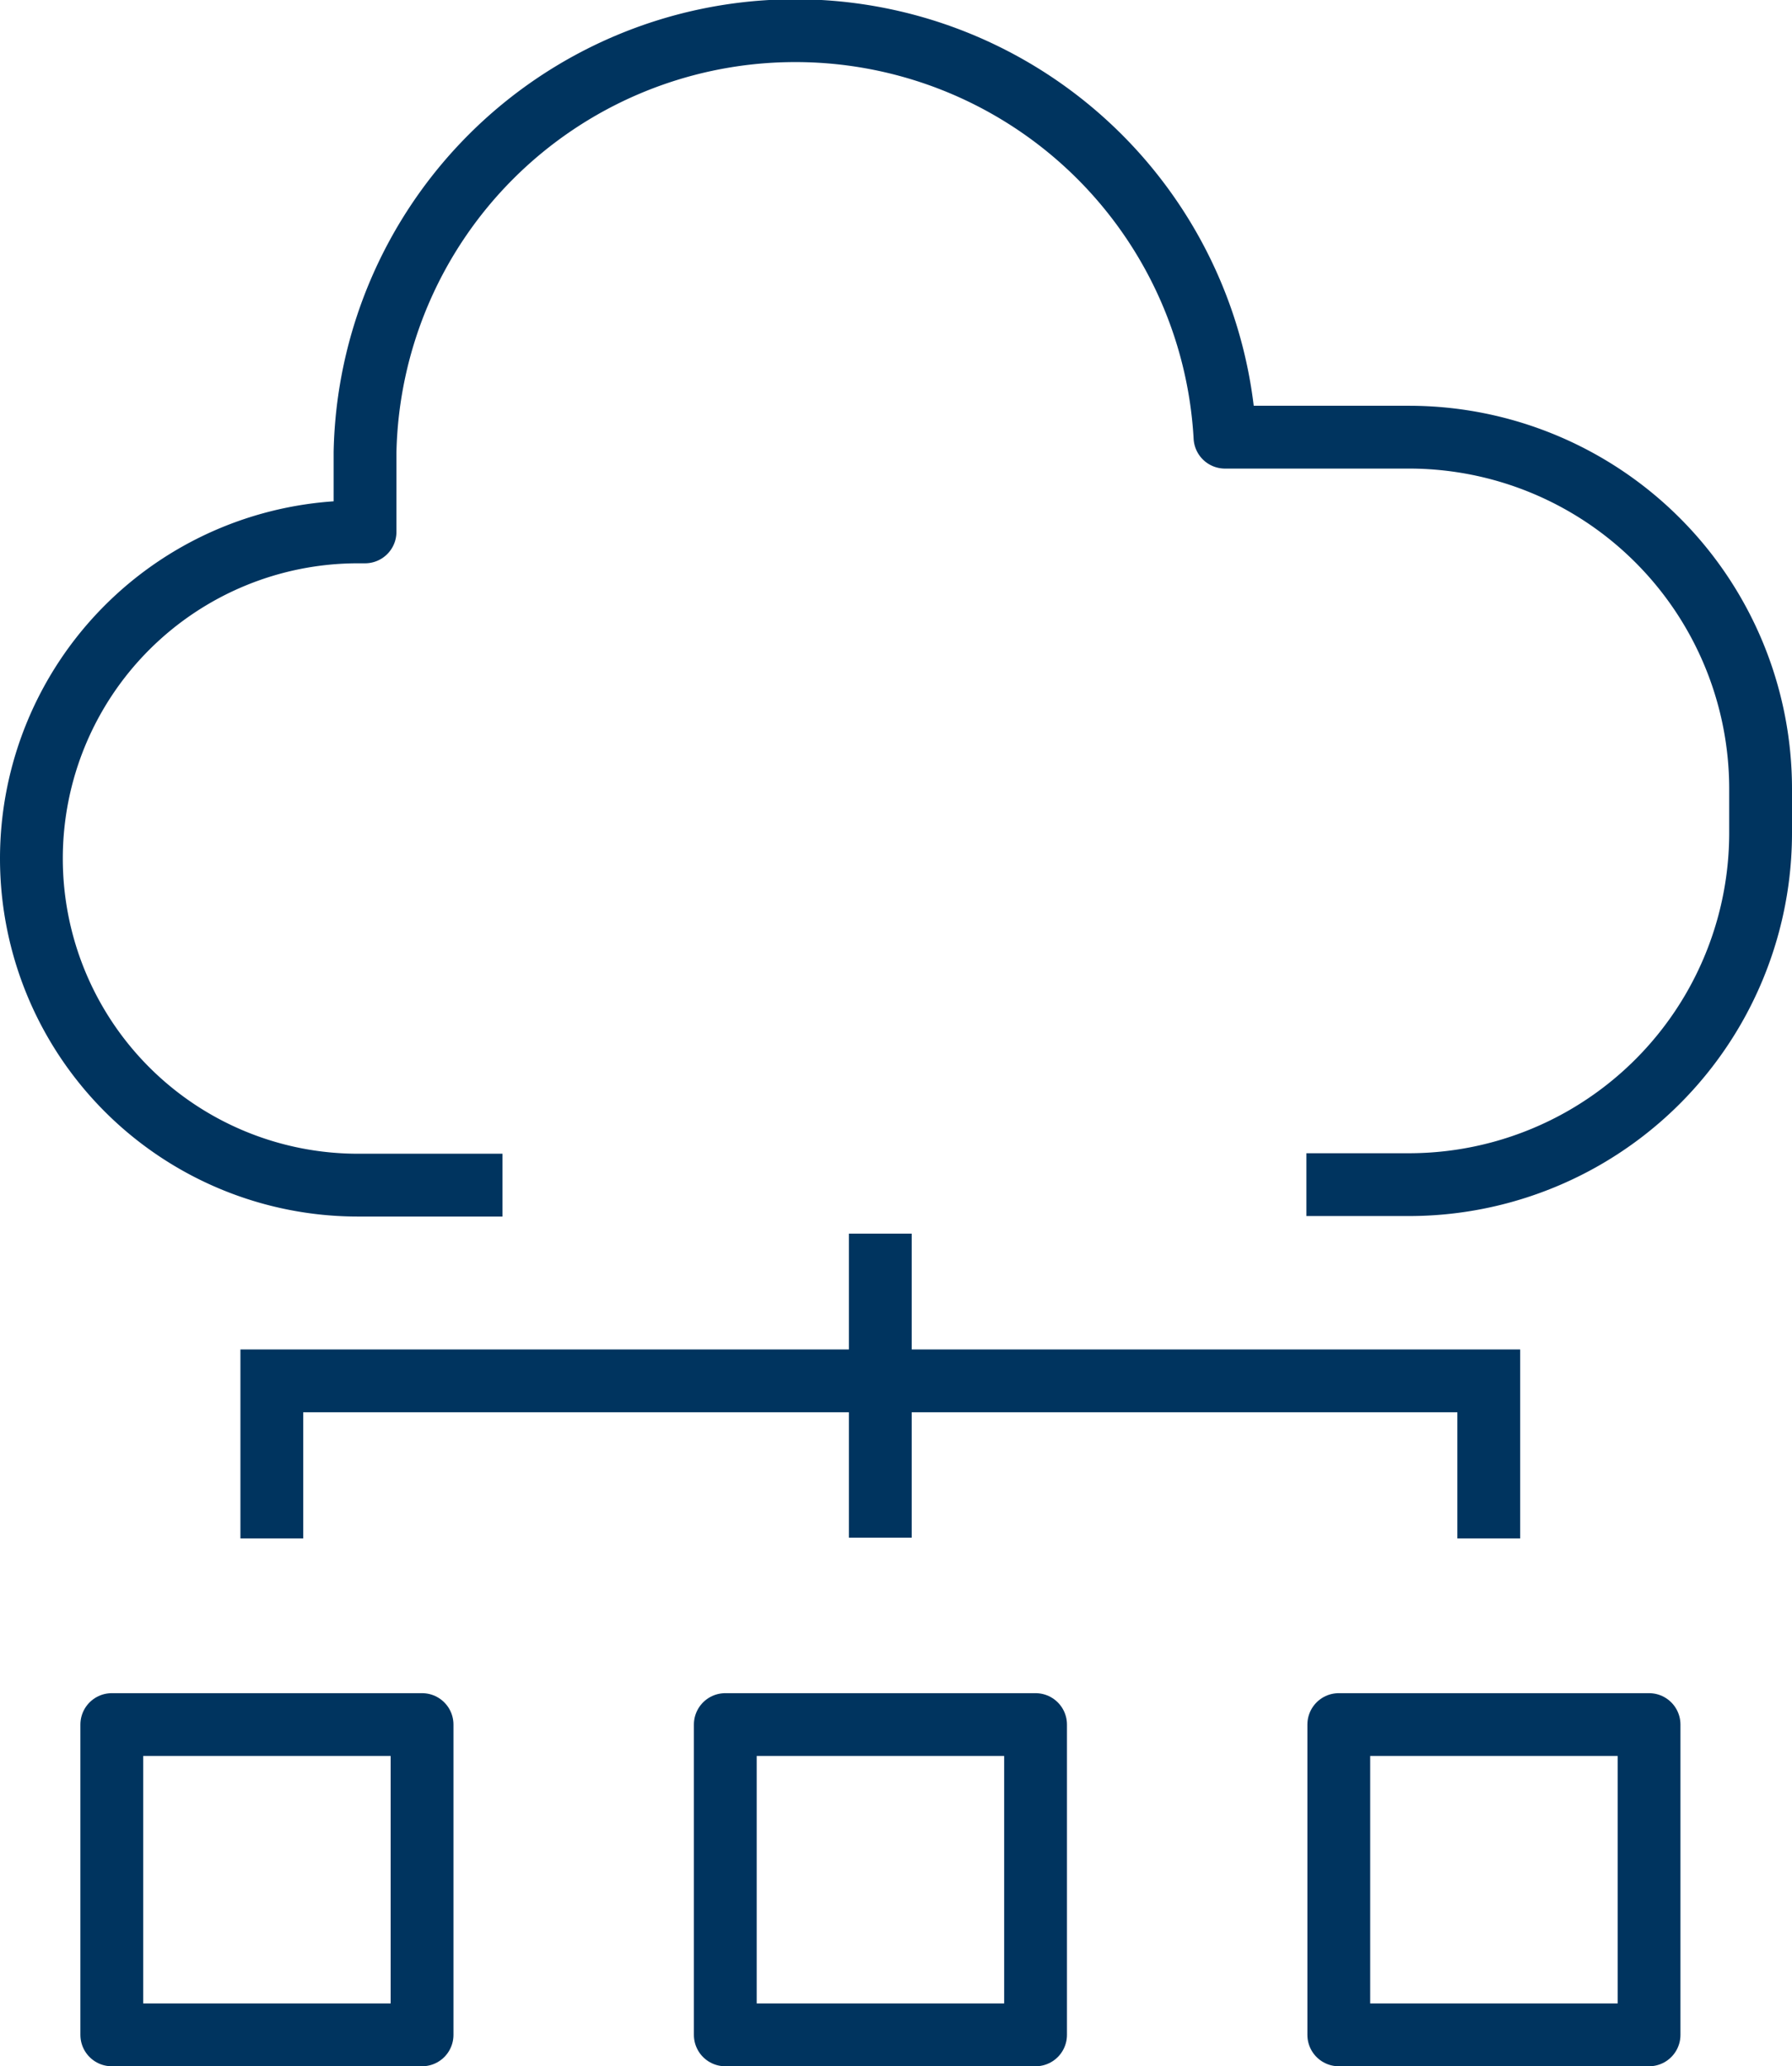 <svg xmlns="http://www.w3.org/2000/svg" viewBox="0 0 71.33 82.23"><defs><style>.cls-1,.cls-2{fill:none;stroke:#00345f;stroke-width:2.5px;}.cls-1{stroke-linejoin:round;}.cls-2{stroke-miterlimit:10;}</style></defs><g id="Calque_2" data-name="Calque 2"><g id="Calque_2-2" data-name="Calque 2"><path class="cls-1" d="M20,47.17H14.25a13,13,0,1,1,0-26h.28V18a17.13,17.13,0,0,1,34.23-.6h7.32a14,14,0,0,1,14,14v1.75a14,14,0,0,1-14,14H52"/><polyline class="cls-2" points="59.26 61.23 59.26 54.96 10.82 54.96 10.82 61.23"/><line class="cls-2" x1="35.04" y1="49.1" x2="35.04" y2="61.2"/><rect class="cls-1" x="28.87" y="68.64" width="12.35" height="12.35"/><rect class="cls-1" x="4.45" y="68.64" width="12.35" height="12.35"/><rect class="cls-1" x="53.29" y="68.64" width="12.35" height="12.35"/></g></g></svg>